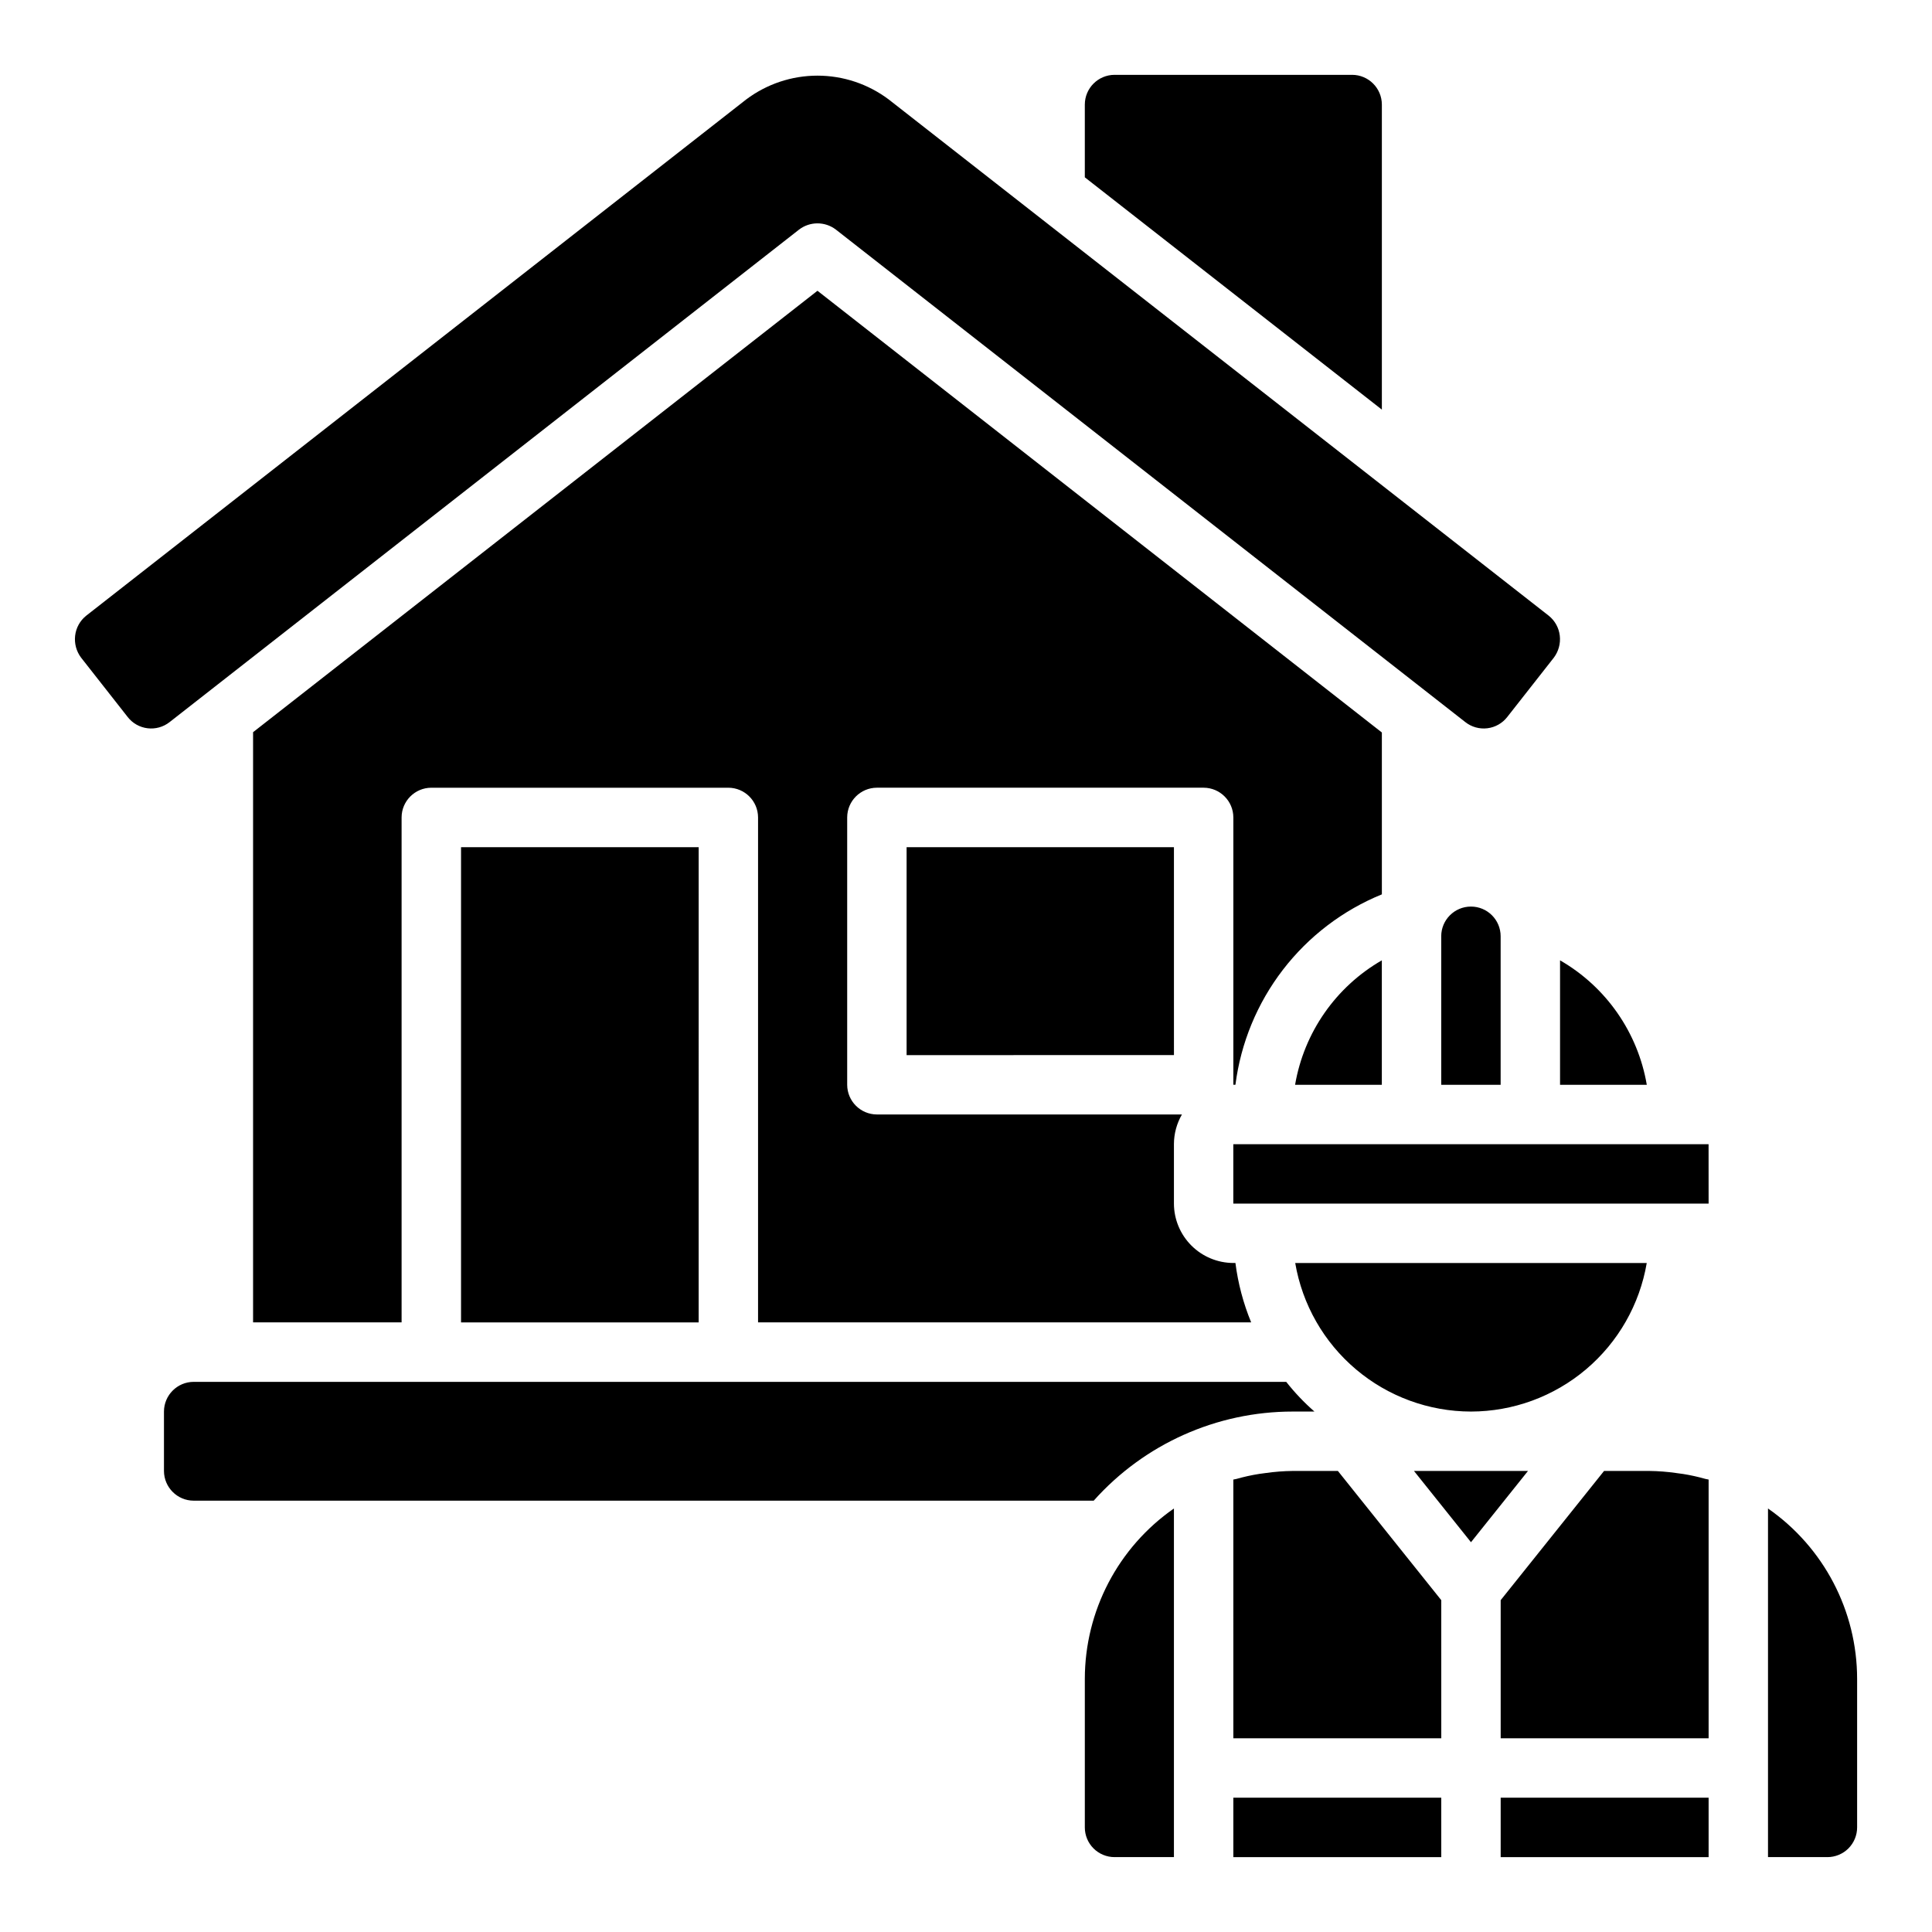 <?xml version="1.0" encoding="UTF-8"?>
<!-- Uploaded to: SVG Repo, www.svgrepo.com, Generator: SVG Repo Mixer Tools -->
<svg fill="#000000" width="800px" height="800px" version="1.1" viewBox="144 144 512 512" xmlns="http://www.w3.org/2000/svg">
 <path d="m266.18 494.46v-125.95h62.977l-0.004 125.95zm188.93-70.848-0.004-55.102h-70.848v55.105zm31.488 94.465h5.746-0.004c-2.731-2.387-5.234-5.023-7.477-7.871h-289.54c-4.34 0.012-7.856 3.531-7.871 7.871v15.746c0.016 4.34 3.531 7.859 7.871 7.871h238.52c13.41-15.031 32.602-23.621 52.742-23.617zm-130.84-313.23c2.879-2.203 6.879-2.203 9.762 0l166.81 130.52c1.648 1.297 3.742 1.887 5.828 1.633 2.082-0.25 3.977-1.32 5.269-2.973l12.359-15.742v-0.004c1.254-1.668 1.816-3.75 1.574-5.824-0.238-2.07-1.285-3.965-2.91-5.273l-174.92-136.82c-5.445-4.098-12.078-6.316-18.895-6.316-6.816 0-13.445 2.219-18.891 6.316l-174.92 136.82c-1.625 1.309-2.672 3.203-2.91 5.273-0.242 2.074 0.32 4.156 1.574 5.824l12.359 15.742v0.004c1.289 1.652 3.188 2.723 5.269 2.973 2.082 0.254 4.18-0.336 5.828-1.633zm154.45 133.27-149.57-117.06-149.57 116.98v156.41h39.359v-133.82c0.012-4.34 3.531-7.856 7.871-7.871h78.723c4.34 0.016 7.859 3.531 7.871 7.871v133.82h130.68c-2.078-5.039-3.481-10.332-4.172-15.742h-0.551c-4.172-0.012-8.172-1.676-11.121-4.625-2.949-2.949-4.613-6.945-4.625-11.117v-15.746c0.004-2.766 0.738-5.481 2.125-7.871h-80.844c-4.344-0.016-7.859-3.531-7.871-7.871v-70.852c0.012-4.34 3.527-7.856 7.871-7.871h86.594c4.34 0.016 7.856 3.531 7.871 7.871v70.848h0.551v0.004c1.426-11.094 5.769-21.609 12.586-30.477 6.82-8.863 15.867-15.762 26.223-19.984zm0-166.41c-0.012-4.344-3.531-7.859-7.871-7.875h-62.977c-4.344 0.016-7.859 3.531-7.871 7.875v19.285l78.719 61.559zm23.617 346.37c11.156-0.016 21.953-3.973 30.477-11.176 8.523-7.199 14.227-17.184 16.102-28.184h-93.156c1.875 11 7.578 20.984 16.102 28.184 8.523 7.203 19.316 11.16 30.477 11.176zm-62.977 118.08h55.105l-0.004-15.746h-55.102zm70.848 0h55.105v-15.746h-55.105zm-55.105-102.34c-2.394 0.027-4.789 0.211-7.164 0.551-0.551 0.078-1.18 0.156-1.73 0.234-2.047 0.324-4.07 0.773-6.062 1.34-0.234 0.078-0.551 0.078-0.789 0.156l0.004 68.566h55.105l-0.004-36.605-27.395-34.242zm103.36 0.789c-0.551-0.078-1.18-0.156-1.73-0.234v-0.004c-2.375-0.34-4.766-0.523-7.164-0.551h-11.965l-27.395 34.242v36.605h55.105v-68.566c-0.234-0.078-0.551-0.078-0.789-0.156-1.992-0.566-4.016-1.016-6.062-1.34zm-71.234-0.789 15.109 18.887 15.109-18.887zm-87.227 55.102v39.363c0 2.086 0.828 4.09 2.305 5.566 1.477 1.473 3.477 2.305 5.566 2.305h15.742v-92.387c-14.781 10.281-23.602 27.145-23.613 45.152zm181.05-45.156v92.391h15.746c2.086 0 4.09-0.832 5.566-2.305 1.473-1.477 2.305-3.481 2.305-5.566v-39.363c-0.012-18.008-8.832-34.871-23.617-45.152zm-102.34-112.28v-32.984c-12.191 7.019-20.621 19.113-22.988 32.984zm47.23-32.984v32.984h22.988c-2.367-13.871-10.793-25.965-22.988-32.984zm-86.59 48.727v15.742l125.96 0.004-0.008-15.746zm55.105-55.105v39.359h15.742v-39.359c0-4.348-3.523-7.871-7.871-7.871-4.348 0-7.875 3.523-7.875 7.871z"/>
</svg>